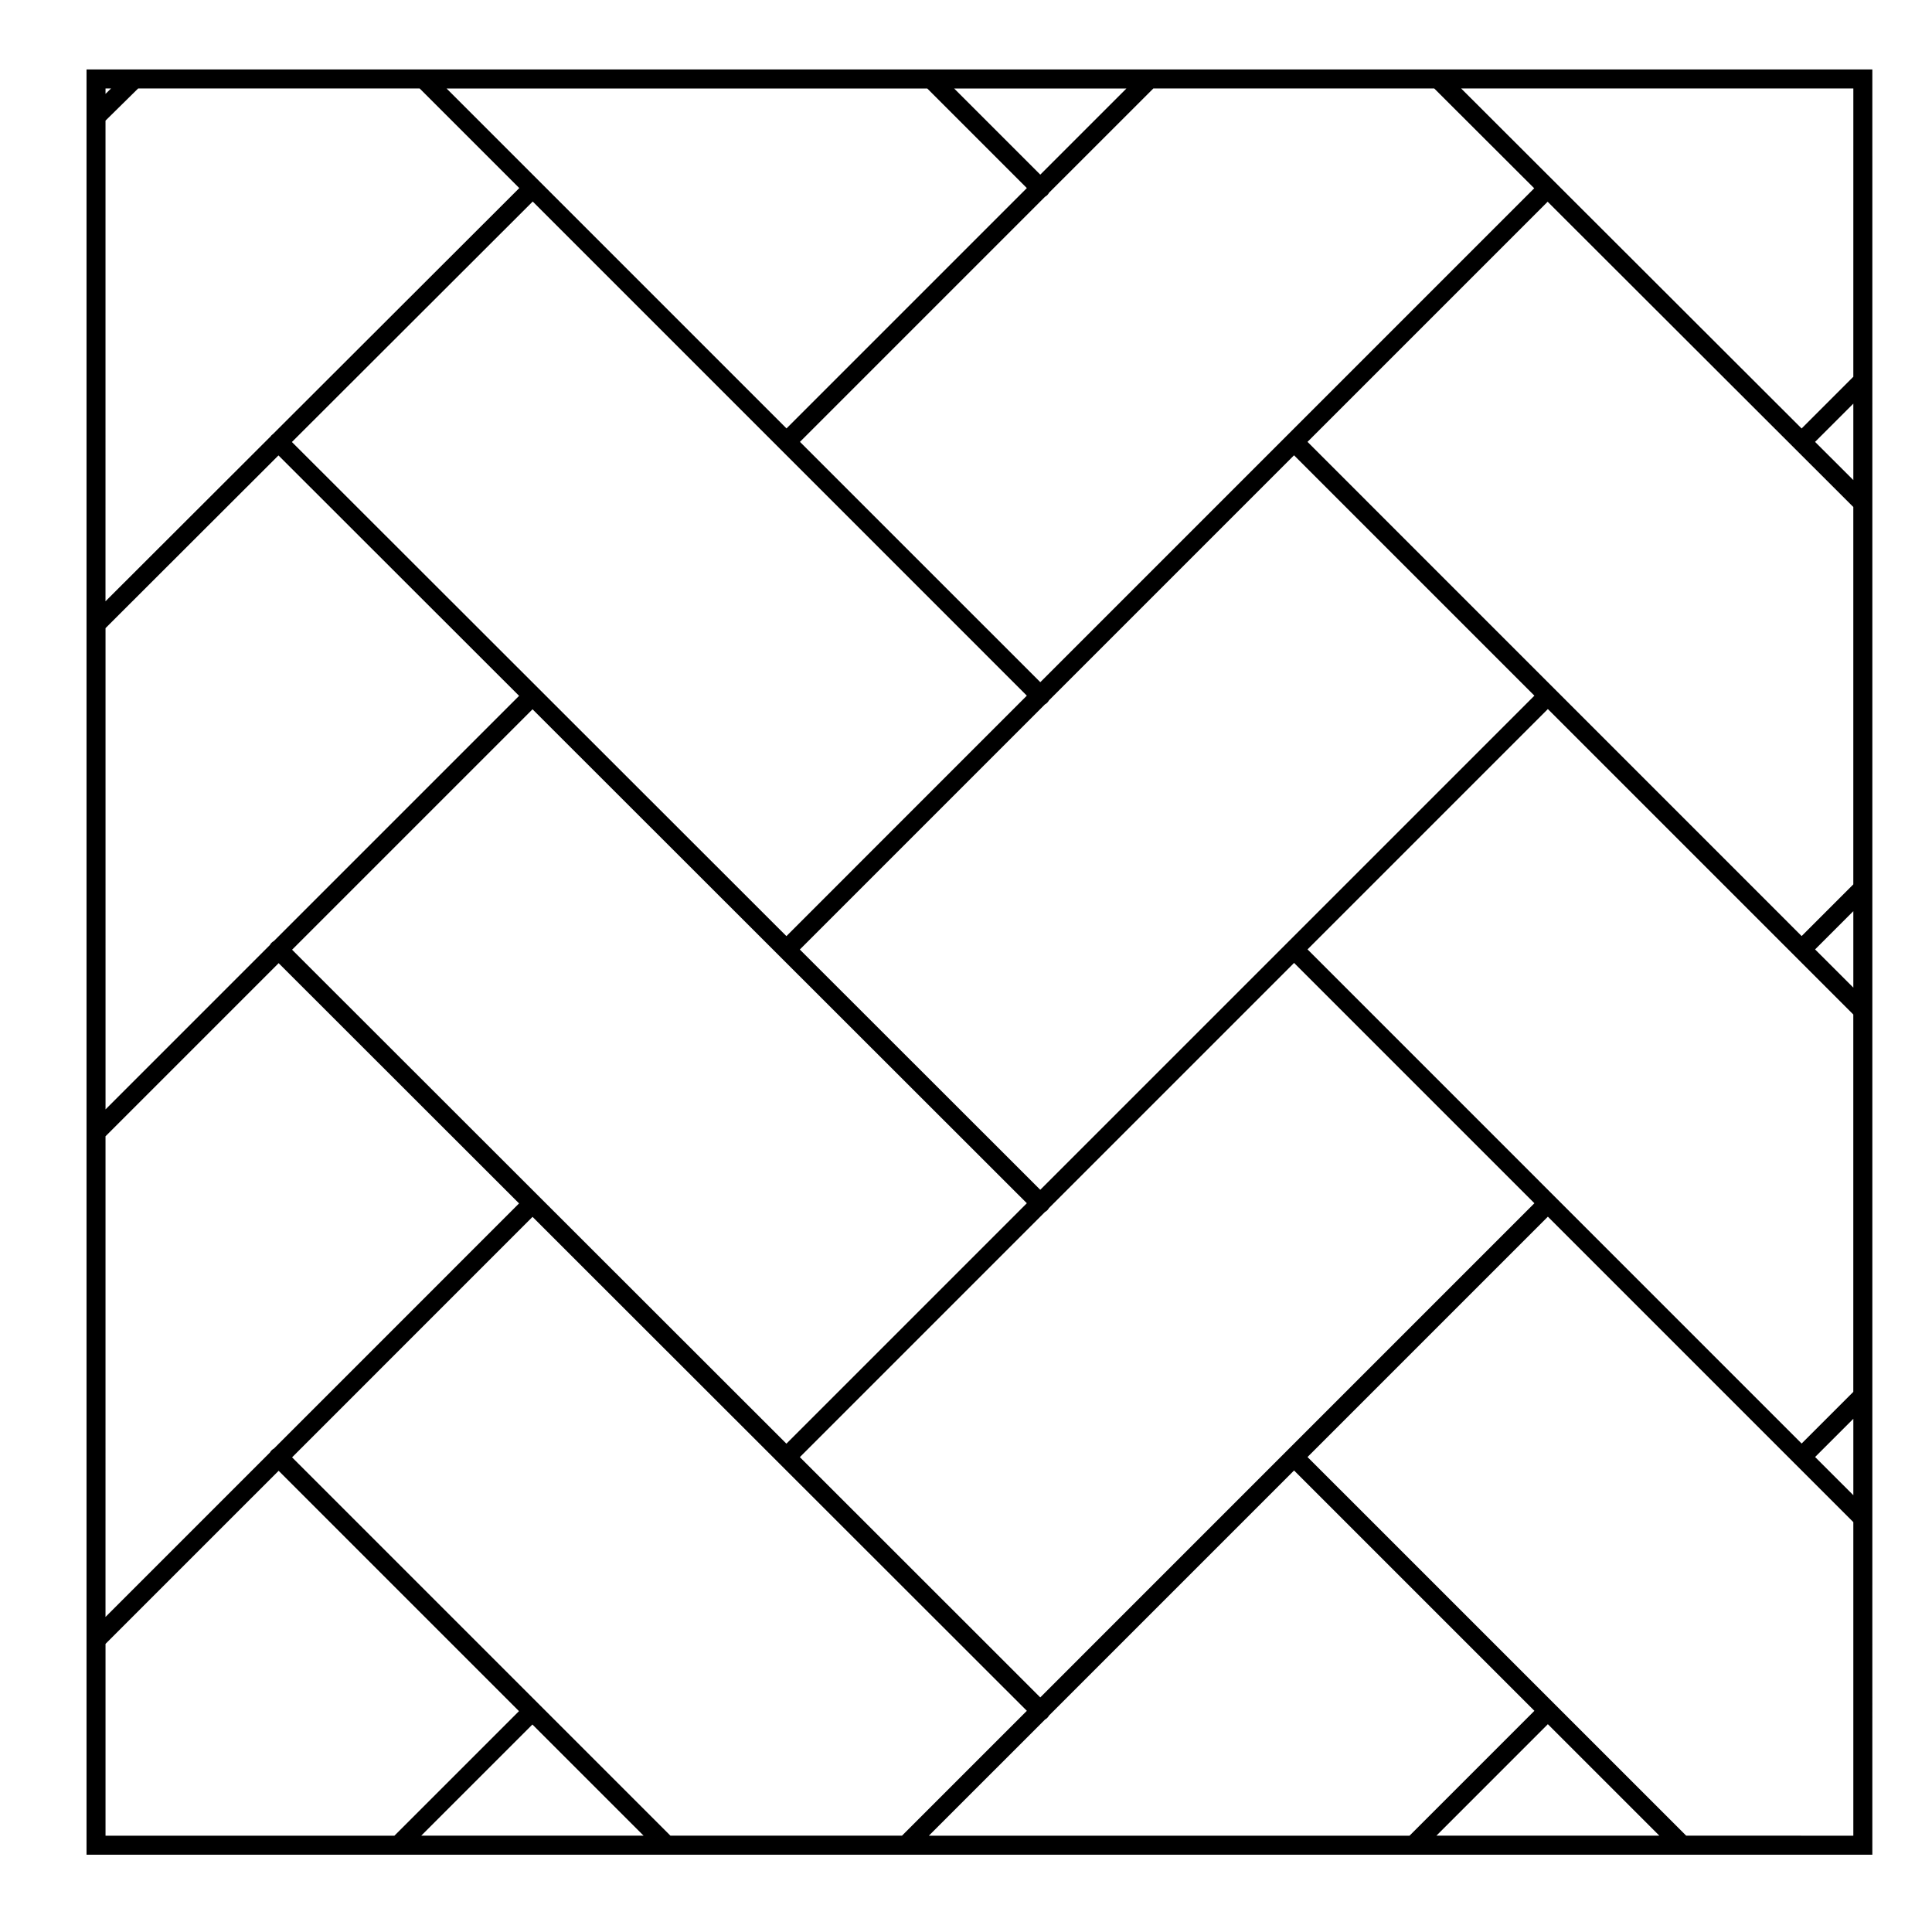 <?xml version="1.0" encoding="UTF-8"?>
<!-- Uploaded to: ICON Repo, www.iconrepo.com, Generator: ICON Repo Mixer Tools -->
<svg fill="#000000" width="800px" height="800px" version="1.1" viewBox="144 144 512 512" xmlns="http://www.w3.org/2000/svg">
 <path d="m640.19 162.41h-473.26v147.01 0.004 326.1h473.26l0.004-358.21zm-49.324 468.07-100.36-100.35 63.695-63.695 65.445 65.445c0.012 0.012 0.02 0.02 0.031 0.031 0.012 0.012 0.02 0.02 0.035 0.031l15.438 15.438v83.098l-44.285-0.008zm-200.71 0 30.797-30.793c0.211-0.109 0.414-0.262 0.59-0.441 0.188-0.18 0.328-0.379 0.441-0.594l64.957-64.957 63.691 63.688-33.09 33.094zm-68.48 0-34.699-34.699c-0.031-0.035-0.066-0.07-0.102-0.105-0.035-0.035-0.07-0.066-0.105-0.102l-65.367-65.363 63.723-63.727 131 130.9-33.09 33.09h-61.355zm-149.71 0v-50.836l45.875-45.871 63.695 63.695-33.02 33.016h-76.551zm83.254-463.03 26.395 26.395-65.254 65.164c-0.137 0.09-0.262 0.195-0.383 0.312-0.121 0.117-0.223 0.246-0.312 0.379l-43.707 43.645 0.004-127.38 8.645-8.516zm134.51 0 26.391 26.395-63.691 63.691-90.086-90.086zm134.36 0 26.492 26.449-130.89 130.89-63.695-63.691 64.953-64.957c0.211-0.109 0.418-0.262 0.594-0.441 0.188-0.18 0.332-0.383 0.441-0.598l27.66-27.652zm111.06 76.398-13.703 13.703-90.223-90.102h103.93zm-219.03 219.02-63.715 63.719-131-130.9 63.723-63.719zm-194.76-201.73 63.816-63.73 65.414 65.414c0.02 0.02 0.039 0.039 0.059 0.059l0.059 0.059 65.41 65.414-63.711 63.727zm199.58 204.04c0.215-0.117 0.422-0.266 0.598-0.441 0.188-0.188 0.332-0.383 0.449-0.598l64.957-64.957 63.688 63.688-130.95 130.96-63.711-63.676zm-1.258-5.871-63.719-63.672 64.965-64.973c0.223-0.117 0.43-0.266 0.609-0.449 0.188-0.188 0.332-0.395 0.453-0.609l64.945-64.945 63.695 63.699zm70.82-198.21 63.641-63.637 81.004 80.898v100.01l-13.695 13.695zm-70.816-70.816-22.832-22.832h45.664zm-247.72 120.18 45.832-45.77 63.766 63.715-64.977 64.973c-0.215 0.117-0.422 0.266-0.609 0.449-0.188 0.18-0.332 0.387-0.449 0.609l-43.562 43.562zm0 134.66 45.875-45.875 63.715 63.668-64.973 64.977c-0.215 0.109-0.418 0.266-0.605 0.449-0.188 0.18-0.332 0.383-0.449 0.598l-43.57 43.57 0.004-127.39zm113.13 155.89 29.457 29.453h-58.918zm269.1-0.082 29.539 29.535h-59.066zm-63.688-205.33 63.691-63.691 80.945 80.945v100.01l-13.695 13.688zm134.51 0.004 10.133-10.133v20.258zm-0.008-134.5 10.141-10.137v20.258zm-451.58-93.664-1.465 1.441v-1.441zm451.59 362.68 10.133-10.125v20.254z"/>
</svg>